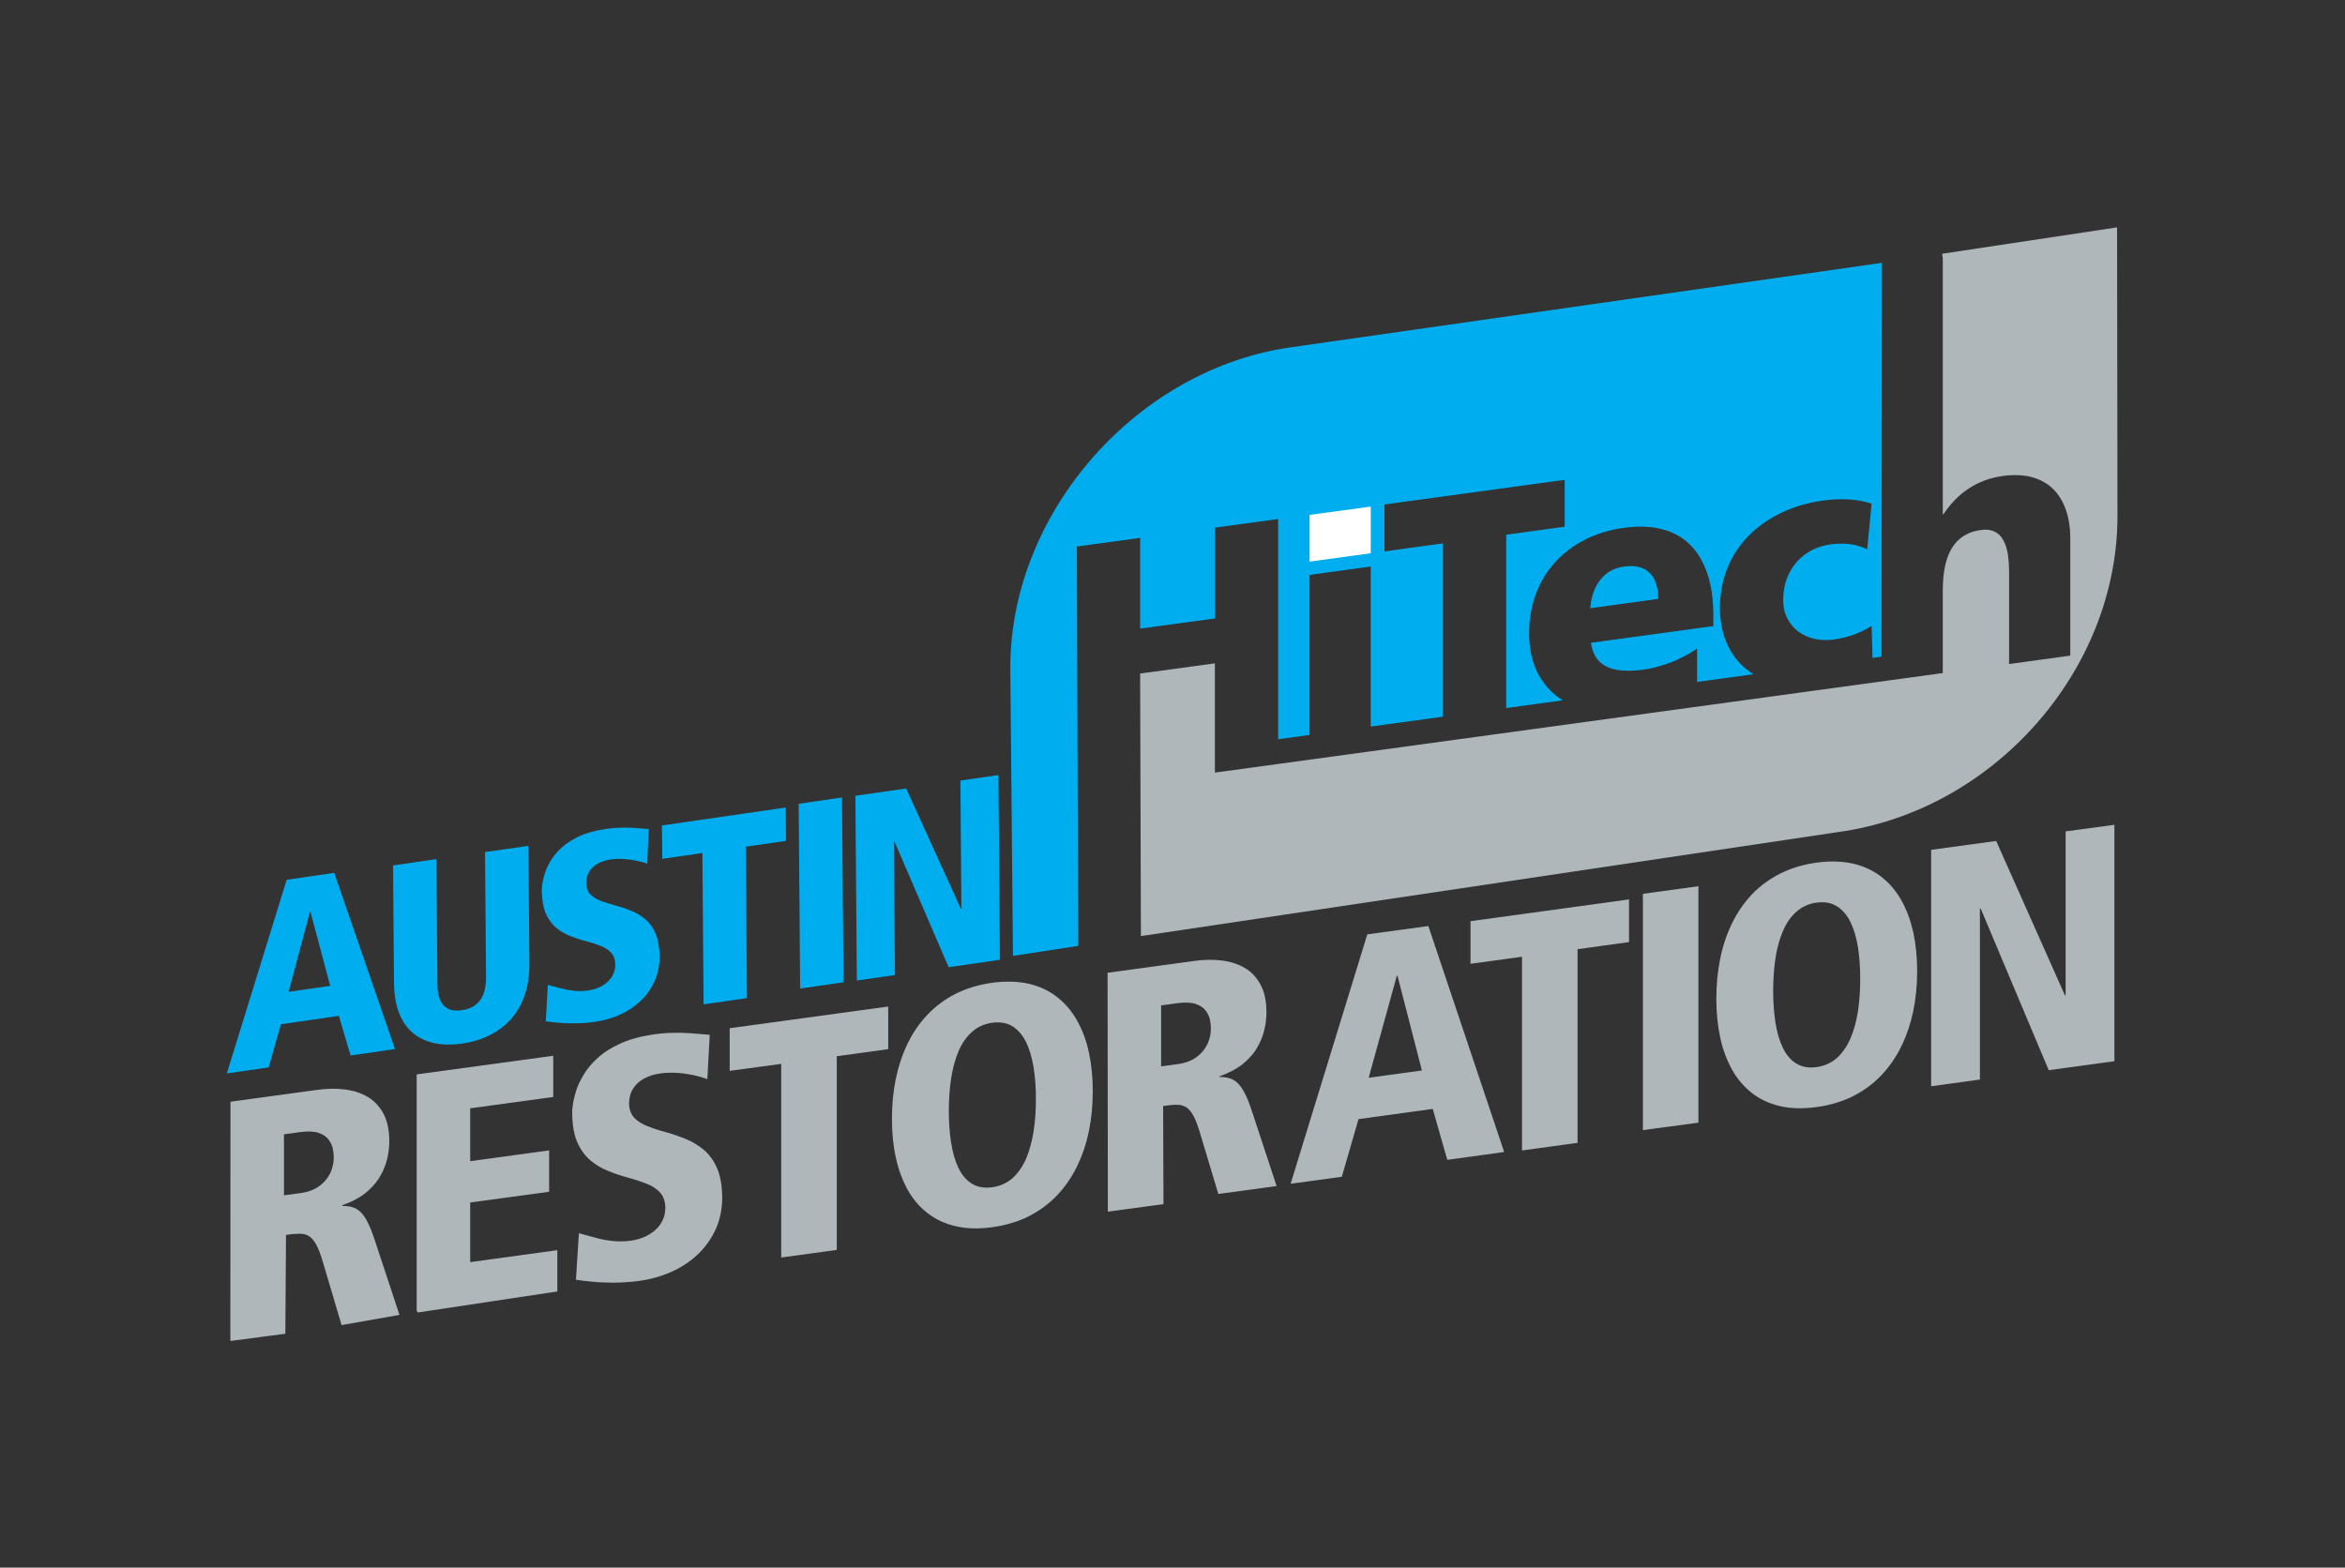 <svg xmlns:dc="http://purl.org/dc/elements/1.1/" xmlns:cc="http://creativecommons.org/ns#" xmlns:rdf="http://www.w3.org/1999/02/22-rdf-syntax-ns#" xmlns:svg="http://www.w3.org/2000/svg" xmlns="http://www.w3.org/2000/svg" xmlns:sodipodi="http://sodipodi.sourceforge.net/DTD/sodipodi-0.dtd" xmlns:inkscape="http://www.inkscape.org/namespaces/inkscape" width="186.061" height="124.407" id="svg4086" inkscape:version="0.48.2 r9819" sodipodi:docname="AHT Logo Address.pdf"><rect width="100%" height="100%" fill="#333333" stroke="none"/><defs id="defs4088"><clipPath id="clipPath2999-1-3-2" clipPathUnits="userSpaceOnUse"><path id="path3001-7-5-6" d="M 0,612 792,612 792,0 0,0 0,612 z" inkscape:connector-curvature="0"></path></clipPath></defs><g inkscape:label="Layer 1" inkscape:groupmode="layer" id="layer1" transform="translate(-1.341,-619.149)"><g transform="matrix(0.21,0,0,0.21,16.627,619.443)" id="g4251"><g transform="matrix(1.031,0,0,-1.031,-31.661,602.251)" inkscape:label="Autin Hi tech logo -01c (3)" id="g2993-0-8-0"><g id="g2995-9-4-3"><g clip-path="url(#clipPath2999-1-3-2)" id="g2997-4-0-8"><g transform="translate(640.993,214.85)" id="g3003-8-7-0"><path id="path3005-8-6-1" style="fill:#b0b7bb;fill-opacity:1;fill-rule:evenodd;stroke:none" d="m 0,0 c -0.593,-3.713 -1.489,-7.043 -2.751,-9.99 -1.26,-2.907 -2.924,-5.288 -4.958,-7.146 -2.049,-1.819 -4.518,-2.94 -7.482,-3.361 -2.944,-0.39 -5.412,0.069 -7.445,1.334 -2.049,1.26 -3.677,3.219 -4.901,5.773 -1.262,2.6 -2.159,5.679 -2.72,9.255 -0.525,3.544 -0.821,7.423 -0.821,11.596 0,4.169 0.296,8.134 0.821,11.849 0.561,3.709 1.458,7.038 2.72,9.979 1.224,2.908 2.852,5.294 4.901,7.113 2.033,1.853 4.501,2.979 7.445,3.401 2.964,0.385 5.433,-0.07 7.482,-1.351 2.034,-1.275 3.698,-3.201 4.958,-5.763 C -1.489,30.078 -0.593,27.016 0,23.455 0.542,19.886 0.843,16.012 0.822,11.839 0.843,7.67 0.542,3.715 0,0 m 20.27,28.943 c -1.002,4.375 -2.438,8.287 -4.379,11.735 -1.944,3.43 -4.379,6.307 -7.326,8.581 -2.94,2.284 -6.359,3.895 -10.315,4.819 -3.979,0.898 -8.48,1.036 -13.441,0.373 -4.991,-0.704 -9.46,-2.049 -13.385,-4.051 -3.956,-2.016 -7.407,-4.535 -10.334,-7.62 -2.909,-3.101 -5.34,-6.655 -7.269,-10.615 -1.908,-3.96 -3.384,-8.271 -4.312,-12.898 -0.947,-4.692 -1.417,-9.565 -1.417,-14.66 0,-5.102 0.47,-9.825 1.417,-14.244 0.928,-4.377 2.404,-8.266 4.312,-11.736 1.929,-3.438 4.36,-6.308 7.269,-8.587 2.927,-2.31 6.378,-3.885 10.334,-4.834 3.925,-0.908 8.394,-1.015 13.385,-0.348 4.961,0.663 9.462,2.028 13.441,4.031 3.956,1.996 7.375,4.551 10.315,7.635 2.947,3.086 5.382,6.619 7.326,10.616 1.941,3.96 3.377,8.271 4.379,12.894 0.928,4.68 1.42,9.546 1.42,14.648 0,5.113 -0.492,9.847 -1.42,14.261" inkscape:connector-curvature="0"></path></g><g transform="translate(562.175,171.261)" id="g3007-2-3-2"><path id="path3009-4-6-5" style="fill:#b0b7bb;fill-opacity:1;fill-rule:evenodd;stroke:none" d="m 0,0 20.341,2.737 0,86.663 L 0,86.614 0,0 z" inkscape:connector-curvature="0"></path></g><g transform="translate(517.872,163.8)" id="g3011-5-1-0"><path id="path3013-5-5-9" style="fill:#b0b7bb;fill-opacity:1;fill-rule:evenodd;stroke:none" d="m 0,0 20.354,2.807 0,70.978 18.863,2.6 0,15.641 -58.088,-7.973 0,-15.626 L 0,71.021 0,0 z" inkscape:connector-curvature="0"></path></g><g transform="translate(461.687,190.462)" id="g3015-1-4-4"><path id="path3017-7-2-7" style="fill:#b0b7bb;fill-opacity:1;fill-rule:evenodd;stroke:none" d="m 0,0 10.318,37.421 0.23,0 L 19.499,2.663 0,0 z m 21.865,55.604 -22.372,-3.047 -28.102,-91.418 18.763,2.56 6.115,21.128 27.206,3.752 5.326,-18.674 20.847,2.872 -27.783,82.827 z" inkscape:connector-curvature="0"></path></g><g transform="translate(338.881,170.807)" id="g3019-1-0-8"><path id="path3021-1-9-3" style="fill:#b0b7bb;fill-opacity:1;fill-rule:evenodd;stroke:none" d="m 0,0 c -0.577,-3.714 -1.489,-7.038 -2.734,-9.985 -1.277,-2.913 -2.923,-5.293 -4.958,-7.151 -2.046,-1.82 -4.557,-2.94 -7.496,-3.362 -2.912,-0.384 -5.417,0.068 -7.431,1.335 -2.066,1.258 -3.694,3.217 -4.921,5.773 -1.245,2.599 -2.123,5.678 -2.685,9.253 -0.572,3.576 -0.834,7.43 -0.834,11.598 0,4.206 0.262,8.127 0.834,11.847 0.562,3.71 1.44,7.045 2.685,9.985 1.227,2.904 2.855,5.284 4.921,7.125 2.014,1.857 4.519,2.961 7.431,3.404 2.939,0.379 5.45,-0.052 7.496,-1.349 2.035,-1.281 3.681,-3.224 4.958,-5.781 C -1.489,30.095 -0.577,27.014 0,23.439 0.573,19.9 0.878,16.011 0.838,11.842 0.878,7.669 0.573,3.715 0,0 m 20.271,28.941 c -0.962,4.382 -2.418,8.309 -4.368,11.735 -1.943,3.432 -4.393,6.307 -7.323,8.588 -2.938,2.31 -6.374,3.89 -10.313,4.836 -3.975,0.894 -8.463,1.012 -13.455,0.367 -4.995,-0.722 -9.427,-2.05 -13.385,-4.046 -3.962,-2.017 -7.392,-4.557 -10.305,-7.658 -2.94,-3.068 -5.377,-6.606 -7.301,-10.599 -1.893,-3.922 -3.346,-8.272 -4.312,-12.893 -0.962,-4.66 -1.415,-9.532 -1.415,-14.643 0,-5.118 0.453,-9.848 1.415,-14.23 0.966,-4.419 2.419,-8.303 4.312,-11.771 1.924,-3.433 4.361,-6.303 7.301,-8.582 2.913,-2.279 6.343,-3.89 10.305,-4.798 3.958,-0.949 8.39,-1.056 13.385,-0.389 4.992,0.698 9.48,2.028 13.455,4.029 3.939,2.027 7.375,4.557 10.313,7.636 2.93,3.085 5.38,6.623 7.323,10.615 1.95,3.998 3.406,8.272 4.368,12.931 0.946,4.66 1.415,9.532 1.415,14.613 0,5.118 -0.469,9.845 -1.415,14.259" inkscape:connector-curvature="0"></path></g><g transform="translate(246.398,124.558)" id="g3023-5-7-5"><path id="path3025-2-3-1" style="fill:#b0b7bb;fill-opacity:1;fill-rule:evenodd;stroke:none" d="m 0,0 20.356,2.802 0,70.99 18.853,2.593 0,15.621 -58.093,-7.951 0,-15.626 L 0,70.985 0,0 z" inkscape:connector-curvature="0"></path></g><g transform="translate(220.207,206.194)" id="g3027-7-7-2"><path id="path3029-6-2-0" style="fill:#b0b7bb;fill-opacity:1;fill-rule:evenodd;stroke:none" d="m 0,0 c -2.454,0.177 -4.731,0.374 -6.849,0.565 -2.088,0.155 -4.222,0.205 -6.378,0.166 -2.138,-0.011 -4.554,-0.209 -7.148,-0.554 -4.819,-0.684 -8.915,-1.789 -12.3,-3.326 -3.398,-1.553 -6.203,-3.297 -8.388,-5.331 -2.227,-2.001 -3.958,-4.104 -5.205,-6.234 -1.294,-2.177 -2.226,-4.209 -2.821,-6.169 -0.574,-1.926 -0.945,-3.607 -1.102,-4.979 -0.195,-1.361 -0.25,-2.273 -0.212,-2.764 0.017,-4.382 0.648,-7.989 1.86,-10.753 1.258,-2.84 2.891,-5.05 4.904,-6.73 2.016,-1.682 4.242,-2.947 6.67,-3.891 2.405,-0.981 4.838,-1.787 7.276,-2.417 2.417,-0.667 4.62,-1.398 6.638,-2.204 2.048,-0.775 3.642,-1.895 4.884,-3.225 1.233,-1.364 1.861,-3.228 1.909,-5.576 -0.048,-1.751 -0.381,-3.362 -1.1,-4.76 -0.684,-1.366 -1.631,-2.594 -2.836,-3.576 -1.194,-1.014 -2.541,-1.825 -4.049,-2.449 -1.49,-0.604 -3.068,-1.02 -4.697,-1.26 -2.504,-0.32 -4.818,-0.352 -6.935,-0.073 -2.118,0.238 -4.15,0.629 -6.113,1.194 -1.945,0.554 -3.926,1.083 -5.959,1.613 l -1.086,-17.031 c 1.245,-0.213 3.048,-0.453 5.344,-0.667 2.347,-0.283 5.027,-0.39 8.06,-0.422 3.083,0 6.374,0.208 9.929,0.663 4.328,0.634 8.323,1.787 12.017,3.474 3.651,1.681 6.858,3.853 9.591,6.517 2.732,2.656 4.829,5.71 6.373,9.141 1.524,3.469 2.28,7.252 2.294,11.351 -0.035,4.35 -0.66,7.958 -1.874,10.796 -1.243,2.802 -2.856,5.048 -4.884,6.762 -2.038,1.68 -4.242,3.047 -6.679,3.992 -2.418,0.981 -4.835,1.825 -7.267,2.486 -2.417,0.631 -4.627,1.367 -6.64,2.173 -2.067,0.774 -3.68,1.794 -4.893,3.09 -1.223,1.297 -1.855,3.048 -1.909,5.25 0.036,2.141 0.528,3.998 1.563,5.535 0.963,1.506 2.345,2.77 4.061,3.644 1.735,0.951 3.699,1.542 5.939,1.822 1.84,0.281 3.749,0.313 5.801,0.213 2.017,-0.102 3.991,-0.39 5.955,-0.77 1.929,-0.422 3.753,-0.917 5.378,-1.546 L 0,0 z" inkscape:connector-curvature="0"></path></g><g transform="translate(113.203,104.413)" id="g3031-1-6-1"><path id="path3033-4-0-6" style="fill:#b0b7bb;fill-opacity:1;fill-rule:evenodd;stroke:none" d="m 0,0 51.138,7.706 0,15.134 -31.922,-4.375 0,21.858 28.925,3.928 0,15.173 -28.925,-3.96 0,19.372 30.43,4.169 0,15.101 -50.034,-6.83 0,-86.647 L 0,0 z" inkscape:connector-curvature="0"></path></g><g transform="translate(81.088,155.388)" id="g3035-2-1-4"><path id="path3037-3-6-0" style="fill:#b0b7bb;fill-opacity:1;fill-rule:evenodd;stroke:none" d="M 0,0 C -0.945,-1.823 -2.243,-3.398 -4.027,-4.695 -5.799,-5.954 -7.986,-6.798 -10.6,-7.182 l -6.32,-0.838 0,22.356 6.202,0.838 c 2.732,0.346 4.864,0.245 6.495,-0.316 1.61,-0.522 2.842,-1.366 3.628,-2.418 C 0.192,11.39 0.737,10.27 0.982,9.073 1.225,7.884 1.354,6.832 1.334,5.888 1.334,3.821 0.859,1.857 0,0 m 16.468,-24.799 c -1.051,3.251 -2.087,5.844 -3.152,7.734 -1.051,1.9 -2.259,3.223 -3.661,4.066 -1.385,0.774 -3.156,1.126 -5.223,1.088 l 0,0.247 c 3.334,1.158 6.096,2.593 8.252,4.273 2.122,1.687 3.837,3.501 5.082,5.434 1.209,1.926 2.116,3.814 2.664,5.64 0.577,1.852 0.908,3.469 1.049,4.936 0.159,1.437 0.247,2.564 0.192,3.299 0,3.955 -0.719,7.284 -2.101,9.948 -1.421,2.625 -3.309,4.691 -5.765,6.169 -2.417,1.431 -5.254,2.348 -8.41,2.732 -3.189,0.421 -6.551,0.347 -10.14,-0.144 l -31.779,-4.344 -0.038,-87.698 20.145,2.658 0.247,36.198 c 1.836,0.321 3.419,0.455 4.766,0.455 1.332,0.043 2.54,-0.209 3.524,-0.807 0.995,-0.561 1.907,-1.611 2.765,-3.122 0.823,-1.499 1.648,-3.671 2.469,-6.473 l 6.851,-23.088 21.202,3.743 -8.939,27.056 z" inkscape:connector-curvature="0"></path></g><g transform="translate(402.524,202.656)" id="g3039-2-5-6"><path id="path3041-2-7-1" style="fill:#b0b7bb;fill-opacity:1;fill-rule:evenodd;stroke:none" d="M 0,0 C -0.926,-1.857 -2.223,-3.398 -4.011,-4.697 -5.797,-5.955 -7.966,-6.8 -10.579,-7.184 l -6.328,-0.837 0,22.334 6.171,0.855 c 2.748,0.336 4.92,0.233 6.532,-0.332 1.614,-0.523 2.819,-1.344 3.609,-2.401 C 0.195,11.388 0.735,10.247 1,9.063 1.228,7.882 1.353,6.83 1.333,5.886 1.333,3.799 0.894,1.852 0,0 m 16.487,-24.806 c -1.054,3.256 -2.083,5.85 -3.173,7.739 -1.044,1.895 -2.241,3.223 -3.66,4.035 -1.385,0.805 -3.137,1.153 -5.204,1.114 l 0,0.214 c 3.331,1.196 6.082,2.632 8.253,4.275 2.121,1.719 3.822,3.501 5.081,5.427 1.206,1.964 2.118,3.828 2.668,5.679 0.553,1.857 0.905,3.469 1.047,4.92 0.156,1.458 0.232,2.546 0.189,3.299 -0.014,3.992 -0.699,7.3 -2.12,9.952 -1.397,2.642 -3.306,4.714 -5.728,6.149 -2.452,1.467 -5.269,2.384 -8.442,2.764 -3.154,0.422 -6.533,0.353 -10.129,-0.139 l -31.794,-4.344 0.104,-87.56 20.377,2.769 -0.124,35.949 c 1.836,0.279 3.452,0.454 4.763,0.454 1.355,0.038 2.542,-0.214 3.541,-0.806 0.981,-0.561 1.908,-1.612 2.751,-3.122 0.825,-1.499 1.664,-3.672 2.486,-6.474 l 6.693,-22.286 21.355,2.909 -8.934,27.083 z" inkscape:connector-curvature="0"></path></g><g transform="translate(667.812,187.346)" id="g3043-1-5-8"><path id="path3045-6-4-9" style="fill:#b0b7bb;fill-opacity:1;fill-rule:evenodd;stroke:none" d="m 0,0 17.87,2.455 0,62.68 0.265,0.036 24.949,-59.285 24.068,3.293 0,86.652 -17.87,-2.417 0,-60.098 L 49.037,33.285 23.829,89.902 0,86.652 0,0 z" inkscape:connector-curvature="0"></path></g><g transform="translate(671.843,492.488)" id="g3047-8-1-8"><path id="path3049-5-2-4" style="fill:#b0b7bb;fill-opacity:1;fill-rule:evenodd;stroke:none" d="m 0,0 64.102,9.672 0.143,-105.818 c 0,-56.787 -45.552,-108.053 -102.35,-115.827 l -255.526,-38.127 -0.28,96.232 27.397,3.73 0,-30.968 0,-6.276 0,-2.802 266.744,36.493 0,9.077 0,10.561 0,10.583 c 0,6.97 1.173,12.259 3.518,15.867 2.33,3.628 5.82,5.747 10.409,6.339 2.07,0.321 3.885,0.075 5.414,-0.767 1.54,-0.838 2.749,-2.382 3.604,-4.655 0.881,-2.246 1.315,-5.417 1.351,-9.461 l 0,-14.58 0,-10.578 0,-9.078 22.428,3.079 0,2.808 0,6.254 0,34.246 c 0,3.436 -0.458,6.59 -1.422,9.531 -0.926,2.978 -2.344,5.535 -4.344,7.713 -1.996,2.139 -4.541,3.714 -7.707,4.695 -3.137,0.983 -6.904,1.19 -11.337,0.598 -3.24,-0.453 -6.188,-1.333 -8.848,-2.594 -2.66,-1.264 -5.078,-2.876 -7.198,-4.802 C 3.96,-90.819 2.086,-93.024 0.455,-95.51 L 0.23,-95.542 0.23,-1.594 0,0 z" inkscape:connector-curvature="0"></path></g><g transform="translate(253.334,223.155)" id="g3051-7-0-1"><path id="path3053-6-0-4" style="fill:#00adef;fill-opacity:1;fill-rule:evenodd;stroke:none" d="M 0,0 15.889,2.31 15.346,70.039 -0.544,67.728 0,0 z" inkscape:connector-curvature="0"></path></g><g transform="translate(217.947,217.353)" id="g3055-1-1-3"><path id="path3057-8-4-9" style="fill:#00adef;fill-opacity:1;fill-rule:evenodd;stroke:none" d="M 0,0 15.889,2.301 15.455,57.796 30.206,59.931 30.097,72.157 -15.258,65.572 -15.154,53.346 -0.44,55.48 0,0 z" inkscape:connector-curvature="0"></path></g><g transform="translate(197.851,281.63)" id="g3059-9-6-8"><path id="path3061-2-0-8" style="fill:#00adef;fill-opacity:1;fill-rule:evenodd;stroke:none" d="m 0,0 c -1.909,0.139 -3.695,0.261 -5.323,0.389 -1.633,0.122 -3.295,0.138 -4.997,0.101 -1.679,-0.032 -3.538,-0.17 -5.569,-0.474 -3.8,-0.577 -6.971,-1.453 -9.6,-2.675 -2.659,-1.233 -4.801,-2.629 -6.517,-4.226 -1.737,-1.575 -3.044,-3.24 -4.046,-4.92 -0.981,-1.687 -1.701,-3.299 -2.139,-4.82 -0.455,-1.521 -0.731,-2.817 -0.859,-3.905 -0.103,-1.068 -0.158,-1.789 -0.158,-2.173 0.073,-3.395 0.601,-6.238 1.543,-8.411 1.002,-2.166 2.28,-3.923 3.874,-5.203 1.578,-1.291 3.327,-2.289 5.253,-3.01 1.875,-0.721 3.765,-1.351 5.678,-1.836 1.91,-0.496 3.661,-1.057 5.22,-1.67 1.611,-0.614 2.871,-1.452 3.857,-2.504 0.943,-1.051 1.469,-2.491 1.504,-4.349 0,-1.366 -0.283,-2.587 -0.823,-3.713 -0.524,-1.1 -1.278,-1.997 -2.225,-2.83 -0.912,-0.79 -1.964,-1.44 -3.118,-1.932 -1.159,-0.49 -2.383,-0.806 -3.661,-1.02 -1.981,-0.255 -3.788,-0.276 -5.401,-0.099 -1.697,0.19 -3.29,0.49 -4.811,0.906 -1.527,0.422 -3.067,0.806 -4.661,1.228 l -0.759,-13.337 c 0.987,-0.155 2.422,-0.314 4.189,-0.502 1.804,-0.17 3.909,-0.245 6.308,-0.245 2.383,0 4.977,0.209 7.759,0.592 3.379,0.491 6.503,1.442 9.341,2.77 2.87,1.351 5.359,3.084 7.482,5.171 2.097,2.082 3.729,4.462 4.922,7.2 1.139,2.694 1.733,5.64 1.715,8.864 -0.052,3.399 -0.558,6.2 -1.522,8.405 -0.982,2.214 -2.26,3.965 -3.873,5.261 -1.577,1.33 -3.329,2.344 -5.223,3.081 -1.889,0.773 -3.818,1.404 -5.726,1.894 -1.891,0.507 -3.643,1.052 -5.201,1.639 -1.599,0.619 -2.861,1.409 -3.843,2.385 -0.962,1.019 -1.45,2.386 -1.505,4.125 0,1.676 0.386,3.133 1.16,4.323 0.768,1.19 1.836,2.166 3.167,2.909 1.347,0.699 2.894,1.19 4.627,1.456 1.437,0.188 2.946,0.257 4.519,0.188 1.578,-0.107 3.136,-0.279 4.66,-0.593 1.541,-0.315 2.942,-0.668 4.22,-1.164 L 0,0 z" inkscape:connector-curvature="0"></path></g><g transform="translate(104.493,225.097)" id="g3063-7-7-0"><path id="path3065-9-1-8" style="fill:#00adef;fill-opacity:1;fill-rule:evenodd;stroke:none" d="m 0,0 c 0.074,-5.588 1.14,-10.14 3.153,-13.683 2.036,-3.516 4.943,-5.987 8.638,-7.392 3.734,-1.435 8.128,-1.749 13.191,-1.051 5.134,0.769 9.497,2.386 13.194,4.904 3.697,2.456 6.534,5.748 8.495,9.847 2.014,4.099 2.965,8.967 2.946,14.575 L 49.246,50.368 33.357,48.089 33.729,2.37 c 0.033,-2.284 -0.268,-4.279 -0.827,-5.982 -0.579,-1.73 -1.542,-3.112 -2.869,-4.185 -1.262,-1.083 -2.985,-1.751 -5.137,-2.08 -2.12,-0.305 -3.836,-0.106 -5.168,0.575 -1.298,0.705 -2.278,1.81 -2.892,3.363 -0.59,1.537 -0.927,3.437 -0.927,5.749 L 15.539,45.496 -0.349,43.185 0,0 z" inkscape:connector-curvature="0"></path></g><g transform="translate(65.885,221.959)" id="g3067-5-7-7"><path id="path3069-4-7-7" style="fill:#00adef;fill-opacity:1;fill-rule:evenodd;stroke:none" d="m 0,0 7.809,29.288 0.194,0 7.221,-27.1 L 0,0 z m 16.711,43.591 -17.434,-2.525 -21.934,-70.983 15.332,2.204 4.504,15.822 21.232,3.065 4.276,-14.511 16.29,2.353 -22.266,64.575 z" inkscape:connector-curvature="0"></path></g><g transform="translate(274.113,226.096)" id="g3071-3-7-8"><path id="path3073-1-7-3" style="fill:#00adef;fill-opacity:1;fill-rule:evenodd;stroke:none" d="M 0,0 13.961,2.012 13.576,51.019 13.749,51.034 33.634,4.873 52.435,7.604 51.888,75.312 37.946,73.299 38.313,26.33 38.118,26.314 18.075,70.391 -0.545,67.712 0,0 z" inkscape:connector-curvature="0"></path></g><g transform="translate(433.641,458.27)" id="g3075-2-3-8"><path id="path3077-3-3-3" style="fill:#00aeef;fill-opacity:1;fill-rule:evenodd;stroke:none" d="m 0,0 216.131,30.894 -0.157,-144.358 -3.277,-0.454 -0.352,11.751 c -1.893,-1.243 -4.029,-2.31 -6.466,-3.207 -2.418,-0.86 -4.92,-1.468 -7.494,-1.82 -2.453,-0.316 -4.801,-0.245 -6.974,0.261 -2.206,0.508 -4.167,1.383 -5.886,2.647 -1.718,1.244 -3.049,2.872 -4.064,4.82 -1.019,1.963 -1.507,4.221 -1.526,6.81 0.053,3.783 0.805,7.082 2.311,9.968 1.494,2.877 3.522,5.204 6.098,6.991 2.613,1.787 5.517,2.872 8.778,3.363 2.679,0.352 5.081,0.388 7.268,0.111 2.193,-0.288 4.295,-0.917 6.346,-1.894 l 1.609,16.714 c -2.574,0.87 -5.324,1.399 -8.324,1.576 -2.953,0.175 -6.128,0.032 -9.508,-0.423 -5.379,-0.73 -10.358,-2.188 -14.927,-4.327 -4.589,-2.157 -8.588,-4.889 -12.003,-8.283 -3.381,-3.363 -6.043,-7.291 -7.936,-11.773 -1.876,-4.473 -2.852,-9.387 -2.889,-14.804 0.037,-5.358 1.013,-10.022 2.889,-13.928 1.893,-3.96 4.555,-7.148 7.936,-9.564 0.491,-0.352 0.966,-0.672 1.474,-0.967 l -20.657,-2.838 0,12.211 c -3.397,-2.275 -6.815,-4.025 -10.173,-5.258 -3.383,-1.238 -6.571,-2.065 -9.674,-2.455 -3.643,-0.522 -6.816,-0.538 -9.512,-0.064 -2.715,0.454 -4.873,1.506 -6.501,3.102 -1.593,1.626 -2.628,3.906 -3.049,6.814 l 44.868,6.126 0,4.121 c 0,3.874 -0.353,7.588 -1.085,11.051 -0.756,3.476 -1.925,6.662 -3.541,9.495 -1.577,2.807 -3.644,5.193 -6.218,7.119 -2.561,1.927 -5.639,3.272 -9.264,4.03 -3.664,0.768 -7.87,0.831 -12.67,0.207 -5.061,-0.682 -9.725,-2.103 -13.945,-4.189 -4.204,-2.103 -7.901,-4.782 -10.987,-8.127 -3.119,-3.326 -5.533,-7.232 -7.215,-11.646 -1.717,-4.403 -2.593,-9.307 -2.613,-14.681 0.02,-5.363 0.982,-10.022 2.857,-13.951 1.928,-3.96 4.576,-7.161 7.971,-9.636 0.509,-0.348 1.015,-0.668 1.524,-1.011 l -20.724,-2.822 0,63.524 21.428,2.945 0,17.184 -66.047,-9.04 0,-17.206 21.441,2.945 0,-63.522 -26.47,-3.613 0,58.657 -22.424,-3.07 0,-58.667 -11.512,-1.579 0,80.729 -23.177,-3.17 0,-33.275 -27.397,-3.74 0,33.262 -23.198,-3.17 0.49,-146.385 -23.895,-3.646 -0.981,105.705 C -103.293,-60.631 -56.83,-7.792 0,0" inkscape:connector-curvature="0"></path></g><g transform="translate(462.441,399.816)" id="g3079-3-5-7"><path id="path3081-4-9-1" style="fill:#ffffff;fill-opacity:1;fill-rule:evenodd;stroke:none" d="m 0,0 -22.424,-3.052 0,-17.131 L 0,-17.104 0,0 z" inkscape:connector-curvature="0"></path></g><g transform="translate(542.889,362.571)" id="g3083-1-9-0"><path id="path3085-1-8-7" style="fill:#00adef;fill-opacity:1;fill-rule:evenodd;stroke:none" d="m 0,0 c 0.177,2.519 0.699,4.866 1.664,7.071 0.927,2.157 2.292,3.965 4.065,5.433 1.784,1.474 4.029,2.385 6.741,2.77 2.963,0.384 5.362,0.085 7.203,-0.844 1.857,-0.976 3.189,-2.416 4.046,-4.344 0.824,-1.92 1.23,-4.168 1.191,-6.67 L 0,0 z" inkscape:connector-curvature="0"></path></g></g></g></g></g></g></svg>